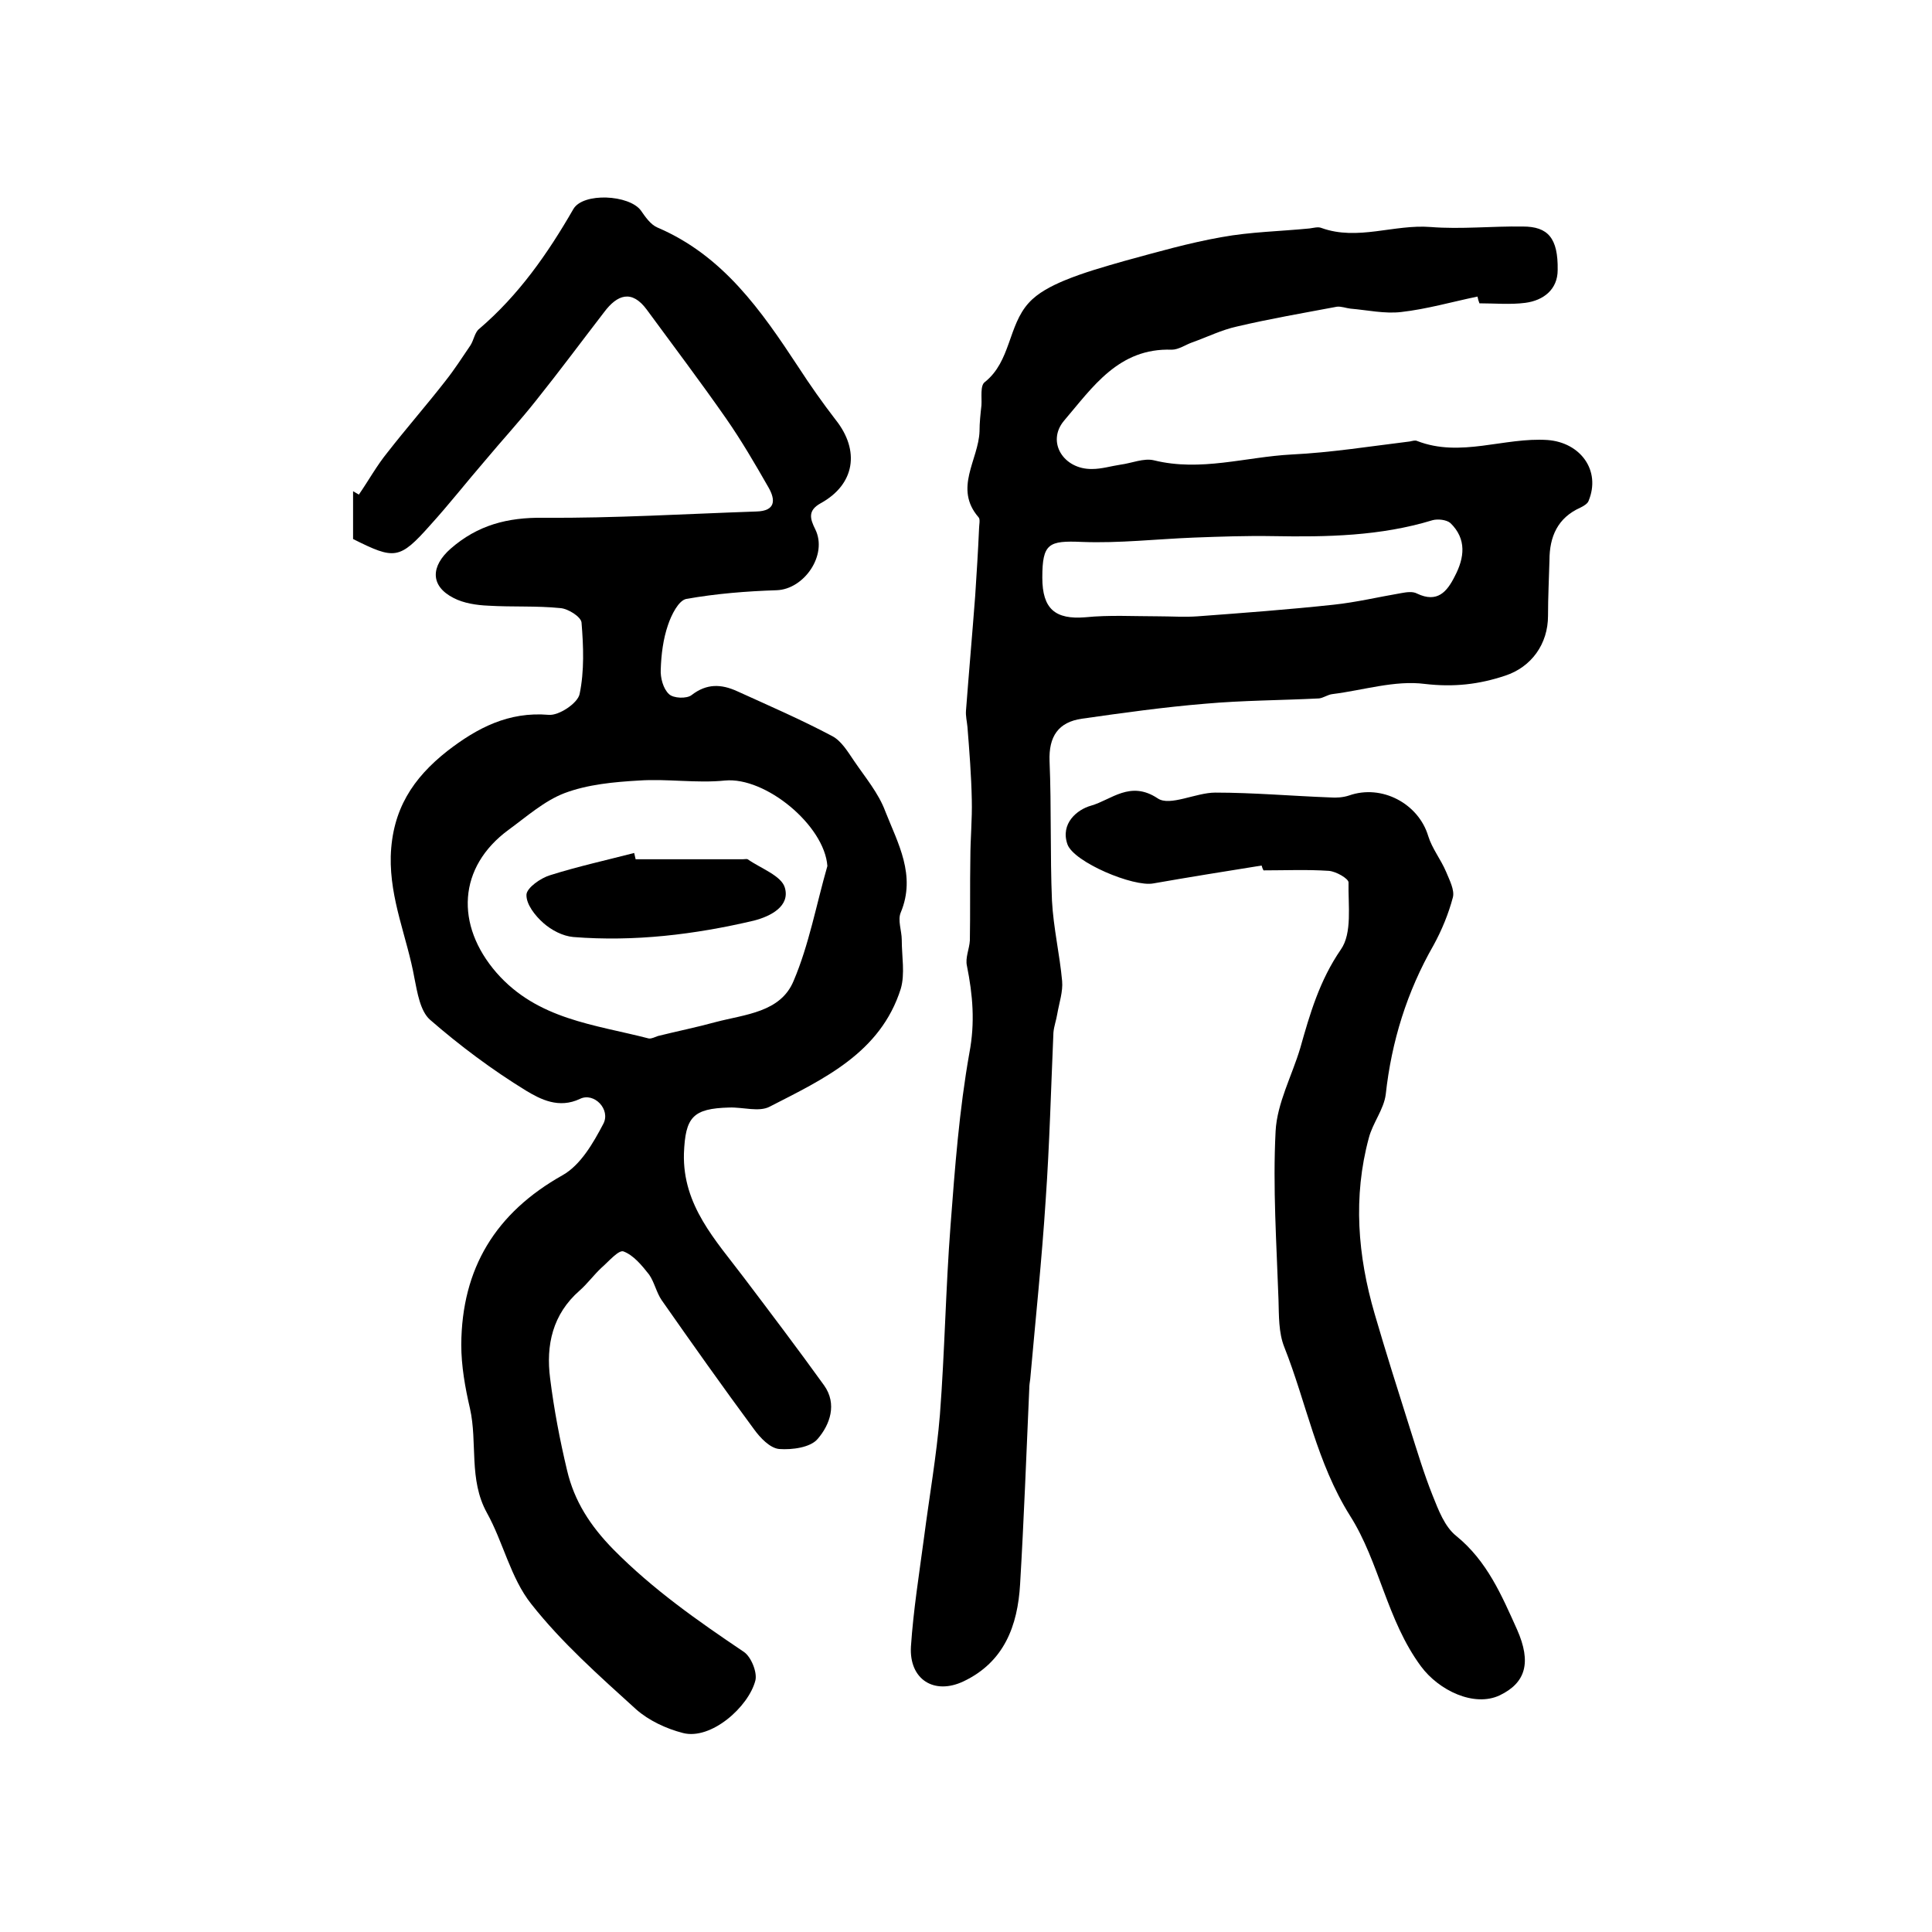 <?xml version="1.0" encoding="utf-8"?>
<!-- Generator: Adobe Illustrator 22.0.0, SVG Export Plug-In . SVG Version: 6.00 Build 0)  -->
<svg version="1.1" id="图层_1" xmlns="http://www.w3.org/2000/svg" xmlns:xlink="http://www.w3.org/1999/xlink" x="0px" y="0px"
	 viewBox="0 0 400 400" style="enable-background:new 0 0 400 400;" xml:space="preserve">
<style type="text/css">
	.st0{fill:#FFFFFF;}
</style>
<g>
	
	<path d="M73.1,111.6c0-3.3,0-6.6,0-9.9c0.4,0.2,0.8,0.5,1.2,0.7c2-2.9,3.7-6,5.9-8.7c3.9-5,8.1-9.8,12-14.8
		c1.9-2.4,3.5-4.9,5.2-7.4c0.7-1.1,0.9-2.7,1.8-3.4c8.2-7,14.2-15.6,19.5-24.8c2-3.5,11.6-3,14,0.3c0.9,1.3,2,2.9,3.4,3.5
		c13.6,5.8,21.5,17.2,29.2,28.9c2.4,3.7,5,7.4,7.7,10.9c5.1,6.4,4,13.4-3.1,17.3c-2.7,1.5-2.2,3.2-1.1,5.4c2.6,5.3-2.3,12.4-8,12.6
		c-6.2,0.2-12.5,0.7-18.7,1.8c-1.6,0.3-3.1,3.3-3.8,5.4c-1,2.9-1.4,6.1-1.5,9.2c-0.1,1.7,0.5,4,1.7,5.1c0.9,0.9,3.7,1,4.7,0.2
		c3.1-2.4,6.1-2.3,9.4-0.8c6.6,3,13.3,5.9,19.7,9.3c1.9,1,3.2,3.2,4.5,5.1c2.3,3.4,5.1,6.7,6.5,10.5c2.6,6.6,6.4,13.2,3.2,20.9
		c-0.7,1.6,0.2,3.8,0.2,5.7c0,3.4,0.7,7-0.2,10.1c-4.2,13.3-16,18.7-27.1,24.4c-2.2,1.2-5.6,0.1-8.4,0.2c-7.6,0.2-9.1,2-9.4,9.5
		c-0.3,10.8,6.6,18,12.4,25.7c5.6,7.4,11.2,14.8,16.6,22.3c2.8,3.9,1.2,8.2-1.3,11.1c-1.5,1.8-5.3,2.3-8,2.1
		c-1.9-0.2-3.9-2.3-5.2-4.1c-6.5-8.8-12.8-17.7-19.1-26.7c-1.1-1.6-1.5-3.7-2.6-5.3c-1.5-1.9-3.2-4-5.3-4.8c-1-0.4-3.1,2.1-4.6,3.4
		c-1.6,1.5-2.9,3.3-4.5,4.7c-5.6,4.9-7,11.3-6.1,18.2c0.8,6.4,2,12.7,3.5,19c1.5,6.4,4.8,11.5,9.6,16.4c8.2,8.3,17.5,14.8,27,21.2
		c1.5,1,2.8,4.2,2.4,5.9c-1.4,5.5-9.2,12.4-15,10.9c-3.5-0.9-7.1-2.6-9.7-4.9c-7.6-6.9-15.4-13.8-21.7-21.8
		c-4.3-5.4-5.8-12.8-9.2-18.9c-3.8-6.9-1.9-14.5-3.5-21.6c-1-4.3-1.8-8.8-1.8-13.2c0.1-15.8,7.1-27.3,21-35.1
		c3.7-2.1,6.3-6.6,8.4-10.6c1.6-3-1.9-6.6-4.8-5.2c-4.4,2.1-8.2,0.1-11.2-1.7c-7-4.3-13.7-9.3-19.9-14.7c-2-1.8-2.6-5.6-3.2-8.6
		c-1.5-8.4-5.1-16.2-4.9-25.2c0.3-9.7,4.6-16.2,11.7-21.8c6.2-4.8,12.7-8.2,21-7.5c2.1,0.2,6-2.4,6.4-4.3c1-4.8,0.8-9.9,0.4-14.8
		c-0.1-1.2-2.8-2.9-4.4-3c-4.9-0.5-9.9-0.2-14.9-0.5c-2.4-0.1-5.1-0.5-7.2-1.6c-4.9-2.5-4.7-6.6-0.6-10.2c5.6-4.9,11.8-6.5,19.2-6.4
		c14.7,0.1,29.4-0.8,44.1-1.3c4-0.1,4-2.4,2.5-5c-2.8-4.9-5.6-9.7-8.8-14.3c-5.3-7.6-10.9-15-16.4-22.5c-3.1-4.2-6.1-3.1-8.8,0.5
		c-4.7,6.1-9.3,12.3-14.1,18.3c-3.4,4.3-7.1,8.3-10.6,12.5c-3.8,4.4-7.4,9-11.3,13.3C82.7,115.9,81.7,115.9,73.1,111.6z
		 M171.3,179.3c-0.6-8.4-12.8-18.5-21.2-17.7c-5.9,0.6-11.9-0.4-17.8,0c-5.2,0.3-10.6,0.8-15.4,2.6c-4.2,1.6-7.9,4.9-11.6,7.6
		c-10.5,7.7-11.1,19.7-2.5,29.6c8.5,9.7,20.3,10.7,31.5,13.6c0.6,0.1,1.3-0.3,1.9-0.5c4-1,8-1.8,12-2.9c6.1-1.6,13.4-2,16.1-8.5
		C167.5,195.6,169,187.3,171.3,179.3z"/>
	<path d="M305.9,61.4c-5.3,1.1-10.5,2.6-15.8,3.2c-3.4,0.4-7-0.4-10.5-0.7c-0.9-0.1-1.9-0.5-2.8-0.4c-6.9,1.3-13.9,2.5-20.7,4.1
		c-3.2,0.7-6.2,2.2-9.3,3.3c-1.4,0.5-2.8,1.5-4.2,1.5c-11-0.4-16.4,7.8-22.3,14.7c-3.7,4.4-0.1,10.1,5.8,10c2,0,3.9-0.6,5.9-0.9
		c2.3-0.3,4.8-1.4,6.9-0.9c9.7,2.4,19-0.7,28.5-1.2c8.2-0.4,16.3-1.7,24.5-2.7c0.5-0.1,1.1-0.3,1.5-0.1c9,3.5,18-0.8,27-0.2
		c6.8,0.5,11.1,6.3,8.5,12.6c-0.2,0.6-1.1,1.1-1.7,1.4c-4.7,2.1-6.4,6-6.4,10.9c-0.1,3.8-0.3,7.6-0.3,11.5c0,5.8-3.4,10.6-8.9,12.4
		c-5.4,1.8-10.6,2.4-16.6,1.7c-6.2-0.8-12.7,1.3-19.1,2.1c-1,0.1-1.9,0.8-2.8,0.9c-7.9,0.4-15.8,0.4-23.6,1.1
		c-8.5,0.7-17.1,1.9-25.5,3.1c-4.9,0.7-6.9,3.7-6.7,8.8c0.4,9.6,0.1,19.3,0.5,28.9c0.3,5.6,1.6,11.1,2.1,16.6c0.2,2.2-0.6,4.5-1,6.8
		c-0.2,1.3-0.7,2.6-0.8,3.9c-0.5,11.5-0.8,23.1-1.6,34.6c-0.8,12.4-2.1,24.7-3.2,37.1c-0.1,0.7-0.2,1.3-0.2,2
		c-0.6,13.5-1.1,27-1.9,40.5c-0.5,8.6-3.3,16.1-11.7,20.1c-6.1,2.9-11.3-0.4-10.9-7.2c0.5-7.5,1.7-15,2.7-22.5
		c1.1-8.5,2.6-17,3.3-25.5c1-13.1,1.2-26.2,2.2-39.2c0.9-11.9,1.8-23.9,3.9-35.7c1.2-6.3,0.7-12-0.5-18c-0.4-1.7,0.5-3.5,0.6-5.3
		c0.1-5.7,0-11.4,0.1-17c0-4,0.4-8.1,0.3-12.1c-0.1-5-0.5-10.1-0.9-15.1c-0.1-1.1-0.4-2.3-0.3-3.4c0.6-7.9,1.3-15.8,1.9-23.7
		c0.3-4.6,0.6-9.3,0.8-13.9c0-0.8,0.3-2-0.1-2.4c-5.2-6,0-11.9,0.2-17.8c0-1.8,0.2-3.6,0.4-5.4c0.1-1.6-0.3-4.1,0.7-4.8
		c5.4-4.3,4.8-11.7,9.1-16.4c1.9-2.1,4.7-3.5,7.3-4.6c4.1-1.7,8.4-2.9,12.6-4.1c6.6-1.8,13.2-3.7,20-4.9c6-1.1,12.1-1.2,18.2-1.8
		c0.8-0.1,1.8-0.4,2.5-0.1c7.5,2.7,15-0.8,22.6-0.2c6.3,0.5,12.7-0.2,19.1-0.1c5.2,0,7.3,2.4,7.2,9c0,4-2.9,6.3-6.7,6.8
		c-3.1,0.4-6.3,0.1-9.5,0.1C306.1,62.3,306,61.9,305.9,61.4z M215.8,119.6c0,6.5,2.7,8.7,8.9,8.2c5-0.5,10-0.2,15-0.2
		c2.8,0,5.6,0.2,8.3,0c9.4-0.7,18.8-1.4,28.1-2.4c4.7-0.5,9.3-1.6,14-2.4c1.1-0.2,2.4-0.4,3.3,0.1c4.2,2,6.2-0.4,7.8-3.6
		c2-3.8,2.5-7.7-0.9-11c-0.8-0.7-2.6-0.9-3.7-0.6c-10.8,3.3-21.9,3.5-33,3.3c-5.5-0.1-11,0.1-16.4,0.3c-7.7,0.3-15.5,1.2-23.2,0.9
		C217.1,111.9,215.8,112.5,215.8,119.6z"/>
	<path d="M261.2,179.2c-7.5,1.2-15,2.4-22.4,3.7c-4.1,0.8-16.5-4.4-17.8-8.1c-1.5-4.3,2-7.2,4.9-8c4.2-1.2,8.1-5.3,13.8-1.5
		c2.5,1.7,7.9-1.2,11.9-1.2c7.9,0,15.8,0.7,23.8,1c1.3,0.1,2.7,0,3.9-0.4c6.8-2.4,14.4,1.7,16.4,8.4c0.8,2.6,2.6,4.8,3.7,7.4
		c0.7,1.7,1.8,3.8,1.4,5.3c-0.9,3.4-2.3,6.8-4,9.9c-5.5,9.6-8.7,19.9-9.9,30.9c-0.4,3.1-2.7,5.9-3.5,9c-3.3,12.2-2.3,24.4,1.2,36.4
		c2.3,7.9,4.8,15.8,7.3,23.7c1.5,4.7,2.9,9.4,4.7,13.9c1.2,3,2.5,6.5,4.9,8.4c6.4,5.2,9.4,12.3,12.6,19.4c3,6.8,1.8,11-3.6,13.6
		c-5.3,2.5-12.6-1-16.3-6c-7.1-9.6-8.6-21.6-14.7-31.2c-6.9-11-9-23.3-13.6-34.9c-1.2-3-1.1-6.5-1.2-9.8
		c-0.4-11.6-1.2-23.3-0.6-34.9c0.3-5.8,3.4-11.5,5.1-17.2c2-7.1,4-14,8.4-20.4c2.4-3.4,1.5-9.2,1.6-13.9c0-0.8-2.6-2.3-4.1-2.4
		c-4.5-0.3-9-0.1-13.5-0.1C261.3,179.7,261.3,179.4,261.2,179.2z"/>
	
	
	<path d="M131.6,177.9c7.4,0,14.8,0,22.2,0c0.3,0,0.8-0.1,1,0c2.7,1.9,7,3.4,7.7,5.9c1.1,3.8-2.9,5.9-6.4,6.8
		c-12.3,2.9-24.8,4.4-37.4,3.4c-2.2-0.2-4.5-1.4-6.2-2.9c-1.7-1.5-3.6-3.9-3.5-5.9c0.1-1.4,2.9-3.4,4.9-4c5.7-1.8,11.6-3.1,17.4-4.6
		C131.4,177.1,131.5,177.5,131.6,177.9z"/>
</g>
</svg>
